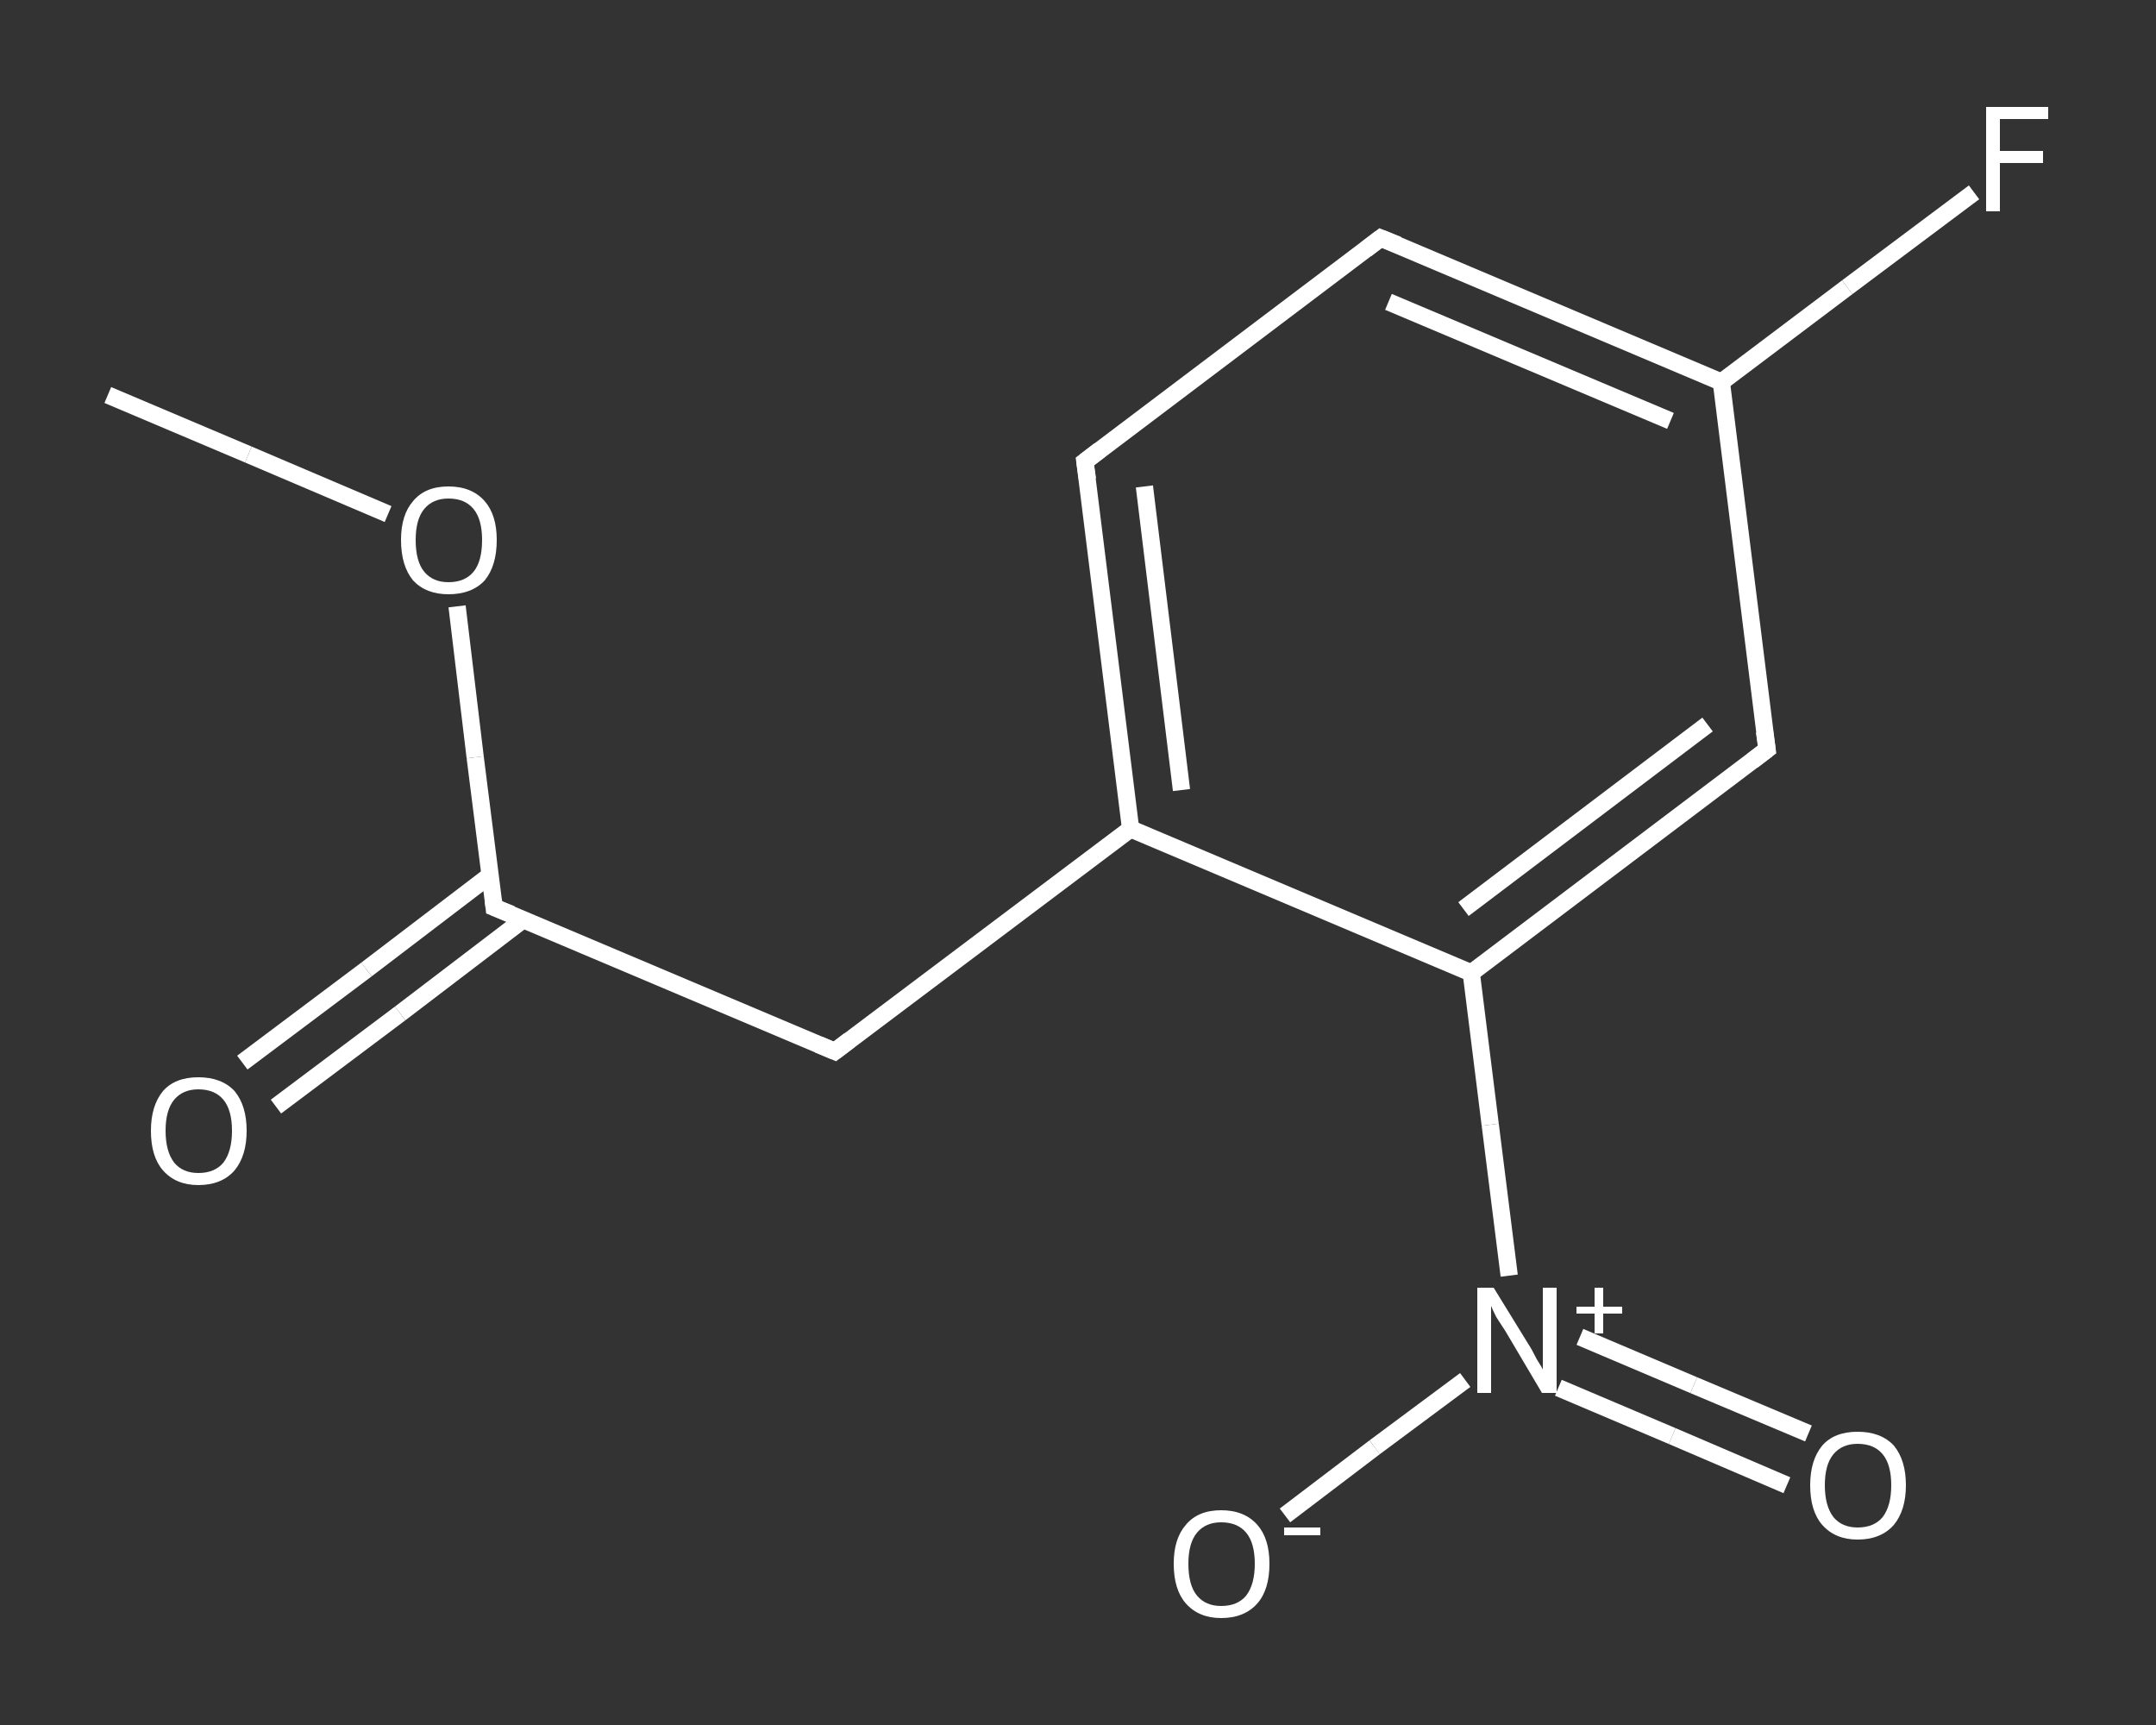 <?xml version='1.0' encoding='iso-8859-1'?>
<svg version='1.1' baseProfile='full'
              xmlns='http://www.w3.org/2000/svg'
                      xmlns:rdkit='http://www.rdkit.org/xml'
                      xmlns:xlink='http://www.w3.org/1999/xlink'
                  xml:space='preserve'
width='250px' height='200px' viewBox='0 0 250 200'>
<rect x="0" y="0" width="250" height="200" fill="#333333" stroke="none"/>
<!-- END OF HEADER -->
<rect style='opacity:1.0;fill:transparent;stroke:none' width='250.0' height='200.0' x='0.0' y='0.0'> </rect>
<path class='bond-0 atom-0 atom-1' d='M 12.5,45.8 L 28.8,52.7' style='fill:none;fill-rule:evenodd;stroke:#FFFFFF;stroke-width:2.0px;stroke-linecap:butt;stroke-linejoin:miter;stroke-opacity:1' />
<path class='bond-0 atom-0 atom-1' d='M 28.8,52.7 L 45.0,59.6' style='fill:none;fill-rule:evenodd;stroke:#FFFFFF;stroke-width:2.0px;stroke-linecap:butt;stroke-linejoin:miter;stroke-opacity:1' />
<path class='bond-1 atom-1 atom-2' d='M 53.0,70.3 L 55.1,87.8' style='fill:none;fill-rule:evenodd;stroke:#FFFFFF;stroke-width:2.0px;stroke-linecap:butt;stroke-linejoin:miter;stroke-opacity:1' />
<path class='bond-1 atom-1 atom-2' d='M 55.1,87.8 L 57.3,105.2' style='fill:none;fill-rule:evenodd;stroke:#FFFFFF;stroke-width:2.0px;stroke-linecap:butt;stroke-linejoin:miter;stroke-opacity:1' />
<path class='bond-2 atom-2 atom-3' d='M 56.8,101.5 L 42.5,112.4' style='fill:none;fill-rule:evenodd;stroke:#FFFFFF;stroke-width:2.0px;stroke-linecap:butt;stroke-linejoin:miter;stroke-opacity:1' />
<path class='bond-2 atom-2 atom-3' d='M 42.5,112.4 L 28.1,123.2' style='fill:none;fill-rule:evenodd;stroke:#FFFFFF;stroke-width:2.0px;stroke-linecap:butt;stroke-linejoin:miter;stroke-opacity:1' />
<path class='bond-2 atom-2 atom-3' d='M 60.7,106.6 L 46.4,117.5' style='fill:none;fill-rule:evenodd;stroke:#FFFFFF;stroke-width:2.0px;stroke-linecap:butt;stroke-linejoin:miter;stroke-opacity:1' />
<path class='bond-2 atom-2 atom-3' d='M 46.4,117.5 L 32.0,128.3' style='fill:none;fill-rule:evenodd;stroke:#FFFFFF;stroke-width:2.0px;stroke-linecap:butt;stroke-linejoin:miter;stroke-opacity:1' />
<path class='bond-3 atom-2 atom-4' d='M 57.3,105.2 L 96.8,121.9' style='fill:none;fill-rule:evenodd;stroke:#FFFFFF;stroke-width:2.0px;stroke-linecap:butt;stroke-linejoin:miter;stroke-opacity:1' />
<path class='bond-4 atom-4 atom-5' d='M 96.8,121.9 L 131.1,96.1' style='fill:none;fill-rule:evenodd;stroke:#FFFFFF;stroke-width:2.0px;stroke-linecap:butt;stroke-linejoin:miter;stroke-opacity:1' />
<path class='bond-5 atom-5 atom-6' d='M 131.1,96.1 L 125.8,53.5' style='fill:none;fill-rule:evenodd;stroke:#FFFFFF;stroke-width:2.0px;stroke-linecap:butt;stroke-linejoin:miter;stroke-opacity:1' />
<path class='bond-5 atom-5 atom-6' d='M 137.0,91.6 L 132.7,56.4' style='fill:none;fill-rule:evenodd;stroke:#FFFFFF;stroke-width:2.0px;stroke-linecap:butt;stroke-linejoin:miter;stroke-opacity:1' />
<path class='bond-6 atom-6 atom-7' d='M 125.8,53.5 L 160.1,27.6' style='fill:none;fill-rule:evenodd;stroke:#FFFFFF;stroke-width:2.0px;stroke-linecap:butt;stroke-linejoin:miter;stroke-opacity:1' />
<path class='bond-7 atom-7 atom-8' d='M 160.1,27.6 L 199.6,44.3' style='fill:none;fill-rule:evenodd;stroke:#FFFFFF;stroke-width:2.0px;stroke-linecap:butt;stroke-linejoin:miter;stroke-opacity:1' />
<path class='bond-7 atom-7 atom-8' d='M 161.0,35.0 L 193.7,48.8' style='fill:none;fill-rule:evenodd;stroke:#FFFFFF;stroke-width:2.0px;stroke-linecap:butt;stroke-linejoin:miter;stroke-opacity:1' />
<path class='bond-8 atom-8 atom-9' d='M 199.6,44.3 L 214.2,33.3' style='fill:none;fill-rule:evenodd;stroke:#FFFFFF;stroke-width:2.0px;stroke-linecap:butt;stroke-linejoin:miter;stroke-opacity:1' />
<path class='bond-8 atom-8 atom-9' d='M 214.2,33.3 L 228.9,22.3' style='fill:none;fill-rule:evenodd;stroke:#FFFFFF;stroke-width:2.0px;stroke-linecap:butt;stroke-linejoin:miter;stroke-opacity:1' />
<path class='bond-9 atom-8 atom-10' d='M 199.6,44.3 L 204.9,86.9' style='fill:none;fill-rule:evenodd;stroke:#FFFFFF;stroke-width:2.0px;stroke-linecap:butt;stroke-linejoin:miter;stroke-opacity:1' />
<path class='bond-10 atom-10 atom-11' d='M 204.9,86.9 L 170.6,112.8' style='fill:none;fill-rule:evenodd;stroke:#FFFFFF;stroke-width:2.0px;stroke-linecap:butt;stroke-linejoin:miter;stroke-opacity:1' />
<path class='bond-10 atom-10 atom-11' d='M 198.0,84.0 L 169.7,105.4' style='fill:none;fill-rule:evenodd;stroke:#FFFFFF;stroke-width:2.0px;stroke-linecap:butt;stroke-linejoin:miter;stroke-opacity:1' />
<path class='bond-11 atom-11 atom-12' d='M 170.6,112.8 L 172.8,130.4' style='fill:none;fill-rule:evenodd;stroke:#FFFFFF;stroke-width:2.0px;stroke-linecap:butt;stroke-linejoin:miter;stroke-opacity:1' />
<path class='bond-11 atom-11 atom-12' d='M 172.8,130.4 L 175.0,147.9' style='fill:none;fill-rule:evenodd;stroke:#FFFFFF;stroke-width:2.0px;stroke-linecap:butt;stroke-linejoin:miter;stroke-opacity:1' />
<path class='bond-12 atom-12 atom-13' d='M 180.7,160.9 L 193.9,166.5' style='fill:none;fill-rule:evenodd;stroke:#FFFFFF;stroke-width:2.0px;stroke-linecap:butt;stroke-linejoin:miter;stroke-opacity:1' />
<path class='bond-12 atom-12 atom-13' d='M 193.9,166.5 L 207.2,172.2' style='fill:none;fill-rule:evenodd;stroke:#FFFFFF;stroke-width:2.0px;stroke-linecap:butt;stroke-linejoin:miter;stroke-opacity:1' />
<path class='bond-12 atom-12 atom-13' d='M 183.2,155.0 L 196.4,160.6' style='fill:none;fill-rule:evenodd;stroke:#FFFFFF;stroke-width:2.0px;stroke-linecap:butt;stroke-linejoin:miter;stroke-opacity:1' />
<path class='bond-12 atom-12 atom-13' d='M 196.4,160.6 L 209.7,166.2' style='fill:none;fill-rule:evenodd;stroke:#FFFFFF;stroke-width:2.0px;stroke-linecap:butt;stroke-linejoin:miter;stroke-opacity:1' />
<path class='bond-13 atom-12 atom-14' d='M 169.9,160.0 L 159.4,167.8' style='fill:none;fill-rule:evenodd;stroke:#FFFFFF;stroke-width:2.0px;stroke-linecap:butt;stroke-linejoin:miter;stroke-opacity:1' />
<path class='bond-13 atom-12 atom-14' d='M 159.4,167.8 L 149.0,175.7' style='fill:none;fill-rule:evenodd;stroke:#FFFFFF;stroke-width:2.0px;stroke-linecap:butt;stroke-linejoin:miter;stroke-opacity:1' />
<path class='bond-14 atom-11 atom-5' d='M 170.6,112.8 L 131.1,96.1' style='fill:none;fill-rule:evenodd;stroke:#FFFFFF;stroke-width:2.0px;stroke-linecap:butt;stroke-linejoin:miter;stroke-opacity:1' />
<path d='M 57.2,104.3 L 57.3,105.2 L 59.3,106.0' style='fill:none;stroke:#FFFFFF;stroke-width:2.0px;stroke-linecap:butt;stroke-linejoin:miter;stroke-opacity:1;' />
<path d='M 94.9,121.1 L 96.8,121.9 L 98.5,120.6' style='fill:none;stroke:#FFFFFF;stroke-width:2.0px;stroke-linecap:butt;stroke-linejoin:miter;stroke-opacity:1;' />
<path d='M 126.1,55.6 L 125.8,53.5 L 127.5,52.2' style='fill:none;stroke:#FFFFFF;stroke-width:2.0px;stroke-linecap:butt;stroke-linejoin:miter;stroke-opacity:1;' />
<path d='M 158.4,28.9 L 160.1,27.6 L 162.1,28.4' style='fill:none;stroke:#FFFFFF;stroke-width:2.0px;stroke-linecap:butt;stroke-linejoin:miter;stroke-opacity:1;' />
<path d='M 204.6,84.8 L 204.9,86.9 L 203.2,88.2' style='fill:none;stroke:#FFFFFF;stroke-width:2.0px;stroke-linecap:butt;stroke-linejoin:miter;stroke-opacity:1;' />
<path class='atom-1' d='M 46.5 62.6
Q 46.5 59.7, 47.9 58.1
Q 49.3 56.4, 52.0 56.4
Q 54.7 56.4, 56.2 58.1
Q 57.6 59.7, 57.6 62.6
Q 57.6 65.6, 56.2 67.3
Q 54.7 68.9, 52.0 68.9
Q 49.4 68.9, 47.9 67.3
Q 46.5 65.6, 46.5 62.6
M 52.0 67.5
Q 53.9 67.5, 54.9 66.3
Q 55.9 65.1, 55.9 62.6
Q 55.9 60.2, 54.9 59.0
Q 53.9 57.8, 52.0 57.8
Q 50.2 57.8, 49.2 59.0
Q 48.2 60.2, 48.2 62.6
Q 48.2 65.1, 49.2 66.3
Q 50.2 67.5, 52.0 67.5
' fill='#FFFFFF'/>
<path class='atom-3' d='M 17.5 131.1
Q 17.5 128.2, 18.9 126.5
Q 20.3 124.9, 23.0 124.9
Q 25.7 124.9, 27.2 126.5
Q 28.6 128.2, 28.6 131.1
Q 28.6 134.0, 27.2 135.7
Q 25.7 137.4, 23.0 137.4
Q 20.4 137.4, 18.9 135.7
Q 17.5 134.1, 17.5 131.1
M 23.0 136.0
Q 24.9 136.0, 25.9 134.8
Q 26.9 133.5, 26.9 131.1
Q 26.9 128.7, 25.9 127.5
Q 24.9 126.3, 23.0 126.3
Q 21.2 126.3, 20.2 127.5
Q 19.2 128.7, 19.2 131.1
Q 19.2 133.5, 20.2 134.8
Q 21.2 136.0, 23.0 136.0
' fill='#FFFFFF'/>
<path class='atom-9' d='M 230.3 12.4
L 237.5 12.4
L 237.5 13.8
L 231.9 13.8
L 231.9 17.5
L 236.9 17.5
L 236.9 18.9
L 231.9 18.9
L 231.9 24.5
L 230.3 24.5
L 230.3 12.4
' fill='#FFFFFF'/>
<path class='atom-12' d='M 173.2 149.3
L 177.2 155.8
Q 177.6 156.4, 178.2 157.6
Q 178.9 158.7, 178.9 158.8
L 178.9 149.3
L 180.5 149.3
L 180.5 161.5
L 178.8 161.5
L 174.6 154.4
Q 174.1 153.6, 173.5 152.7
Q 173.0 151.7, 172.9 151.4
L 172.9 161.5
L 171.3 161.5
L 171.3 149.3
L 173.2 149.3
' fill='#FFFFFF'/>
<path class='atom-12' d='M 182.8 151.5
L 184.9 151.5
L 184.9 149.3
L 185.9 149.3
L 185.9 151.5
L 188.1 151.5
L 188.1 152.3
L 185.9 152.3
L 185.9 154.6
L 184.9 154.6
L 184.9 152.3
L 182.8 152.3
L 182.8 151.5
' fill='#FFFFFF'/>
<path class='atom-13' d='M 209.9 172.2
Q 209.9 169.3, 211.3 167.6
Q 212.7 166.0, 215.4 166.0
Q 218.1 166.0, 219.6 167.6
Q 221.0 169.3, 221.0 172.2
Q 221.0 175.1, 219.6 176.8
Q 218.1 178.5, 215.4 178.5
Q 212.8 178.5, 211.3 176.8
Q 209.9 175.2, 209.9 172.2
M 215.4 177.1
Q 217.3 177.1, 218.3 175.9
Q 219.3 174.6, 219.3 172.2
Q 219.3 169.8, 218.3 168.6
Q 217.3 167.4, 215.4 167.4
Q 213.6 167.4, 212.6 168.6
Q 211.6 169.8, 211.6 172.2
Q 211.6 174.6, 212.6 175.9
Q 213.6 177.1, 215.4 177.1
' fill='#FFFFFF'/>
<path class='atom-14' d='M 136.1 181.3
Q 136.1 178.4, 137.5 176.8
Q 138.9 175.1, 141.6 175.1
Q 144.3 175.1, 145.8 176.8
Q 147.2 178.4, 147.2 181.3
Q 147.2 184.3, 145.8 185.9
Q 144.3 187.6, 141.6 187.6
Q 139.0 187.6, 137.5 185.9
Q 136.1 184.3, 136.1 181.3
M 141.6 186.2
Q 143.5 186.2, 144.5 185.0
Q 145.5 183.7, 145.5 181.3
Q 145.5 178.9, 144.5 177.7
Q 143.5 176.5, 141.6 176.5
Q 139.8 176.5, 138.8 177.7
Q 137.8 178.9, 137.8 181.3
Q 137.8 183.8, 138.8 185.0
Q 139.8 186.2, 141.6 186.2
' fill='#FFFFFF'/>
<path class='atom-14' d='M 148.9 177.1
L 153.1 177.1
L 153.1 178.0
L 148.9 178.0
L 148.9 177.1
' fill='#FFFFFF'/>
</svg>
